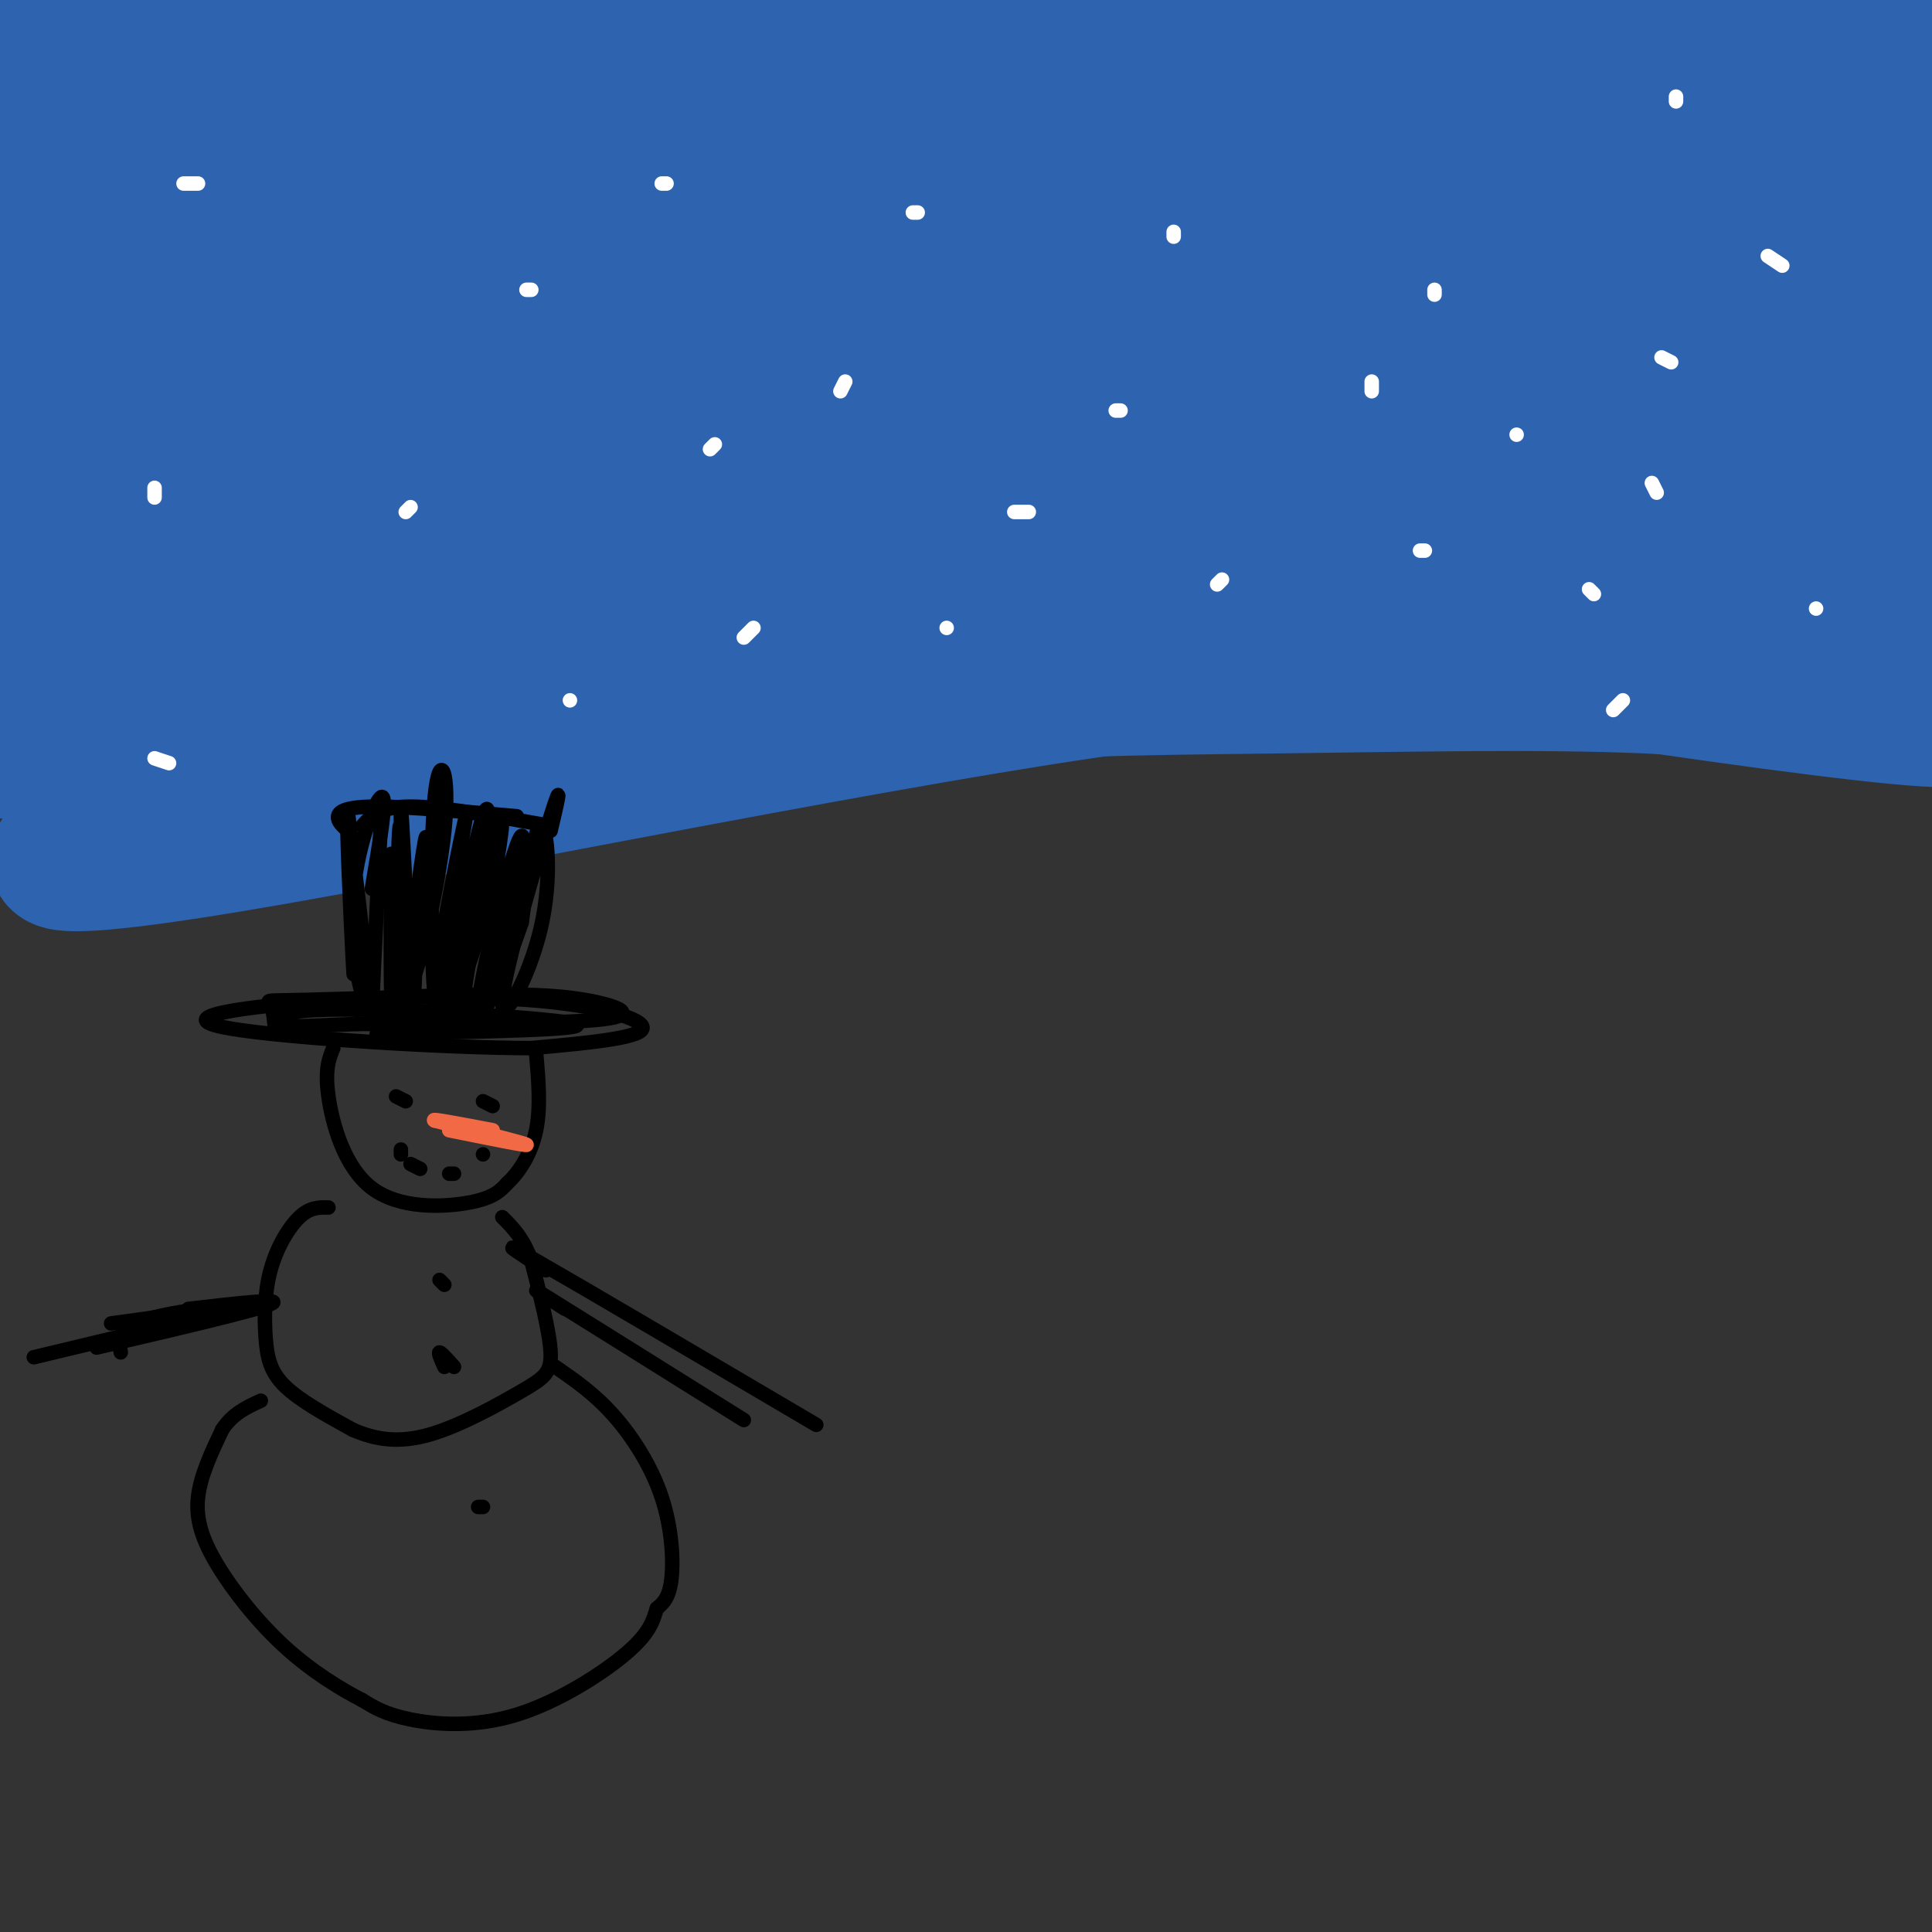 <svg viewBox='0 0 400 400' version='1.1' xmlns='http://www.w3.org/2000/svg' xmlns:xlink='http://www.w3.org/1999/xlink'><rect x="0" y="0" width="400" height="400" fill="#333333" stroke="none"/><g fill='none' stroke='#2d63af' stroke-width='28' stroke-linecap='round' stroke-linejoin='round'><path d='M12,158c0.157,-0.681 0.315,-1.362 -6,-2c-6.315,-0.638 -19.101,-1.232 26,-8c45.101,-6.768 148.089,-19.711 211,-24c62.911,-4.289 85.745,0.076 105,4c19.255,3.924 34.930,7.407 35,9c0.070,1.593 -15.465,1.297 -31,1'/><path d='M352,138c-33.620,-0.552 -102.169,-2.432 -150,0c-47.831,2.432 -74.944,9.176 -104,16c-29.056,6.824 -60.054,13.726 -76,19c-15.946,5.274 -16.841,8.919 25,2c41.841,-6.919 126.419,-24.401 178,-32c51.581,-7.599 70.166,-5.314 96,-3c25.834,2.314 58.917,4.657 92,7'/><path d='M393,148c-15.121,-2.523 -30.241,-5.047 -52,-6c-21.759,-0.953 -50.156,-0.337 -77,0c-26.844,0.337 -52.134,0.395 -96,4c-43.866,3.605 -106.307,10.756 -125,11c-18.693,0.244 6.361,-6.419 27,-11c20.639,-4.581 36.864,-7.079 67,-12c30.136,-4.921 74.182,-12.263 124,-16c49.818,-3.737 105.409,-3.868 161,-4'/><path d='M396,113c-47.667,-0.417 -95.333,-0.833 -162,4c-66.667,4.833 -152.333,14.917 -238,25'/><path d='M0,140c42.444,-9.711 84.889,-19.422 126,-28c41.111,-8.578 80.889,-16.022 128,-21c47.111,-4.978 101.556,-7.489 156,-10'/><path d='M400,84c-58.363,1.691 -116.726,3.381 -189,11c-72.274,7.619 -158.460,21.166 -164,20c-5.540,-1.166 69.567,-17.044 121,-26c51.433,-8.956 79.194,-10.988 108,-13c28.806,-2.012 58.659,-4.003 86,-4c27.341,0.003 52.171,2.002 77,4'/><path d='M362,78c-47.896,2.075 -95.791,4.150 -136,7c-40.209,2.850 -72.730,6.474 -98,10c-25.270,3.526 -43.289,6.956 -73,13c-29.711,6.044 -71.115,14.704 -38,14c33.115,-0.704 140.747,-10.773 218,-14c77.253,-3.227 124.126,0.386 171,4'/><path d='M385,113c-26.670,-3.896 -53.340,-7.793 -129,-7c-75.660,0.793 -200.311,6.274 -231,6c-30.689,-0.274 32.584,-6.305 90,-12c57.416,-5.695 108.976,-11.056 163,-11c54.024,0.056 110.512,5.528 167,11'/><path d='M399,101c-35.883,-3.285 -71.767,-6.571 -113,-8c-41.233,-1.429 -87.817,-1.002 -108,-1c-20.183,0.002 -13.967,-0.422 -35,1c-21.033,1.422 -69.317,4.691 -41,8c28.317,3.309 133.233,6.660 202,12c68.767,5.340 101.383,12.670 134,20'/><path d='M372,124c-69.080,-8.965 -138.159,-17.929 -149,-19c-10.841,-1.071 36.557,5.753 89,17c52.443,11.247 109.931,26.917 91,27c-18.931,0.083 -114.283,-15.423 -167,-23c-52.717,-7.577 -62.801,-7.227 -103,-7c-40.199,0.227 -110.515,0.330 -89,-1c21.515,-1.330 134.861,-4.094 212,-3c77.139,1.094 118.069,6.047 159,11'/><path d='M373,120c-34.667,-2.631 -69.333,-5.262 -103,-6c-33.667,-0.738 -66.333,0.417 -99,2c-32.667,1.583 -65.333,3.595 -95,7c-29.667,3.405 -56.333,8.202 -83,13'/><path d='M14,139c98.417,-14.250 196.833,-28.500 264,-36c67.167,-7.500 103.083,-8.250 139,-9'/><path d='M404,91c-26.423,-0.607 -52.845,-1.214 -94,0c-41.155,1.214 -97.042,4.250 -140,7c-42.958,2.750 -72.988,5.214 -104,9c-31.012,3.786 -63.006,8.893 -95,14'/><path d='M13,114c80.083,-11.250 160.167,-22.500 231,-28c70.833,-5.500 132.417,-5.250 194,-5'/><path d='M374,79c-60.500,1.000 -121.000,2.000 -184,6c-63.000,4.000 -128.500,11.000 -194,18'/><path d='M21,97c90.978,-12.911 181.956,-25.822 225,-32c43.044,-6.178 38.156,-5.622 64,-6c25.844,-0.378 82.422,-1.689 139,-3'/><path d='M388,47c-53.444,-0.468 -106.887,-0.937 -128,-2c-21.113,-1.063 -9.895,-2.721 -63,3c-53.105,5.721 -170.533,18.822 -180,19c-9.467,0.178 89.028,-12.568 148,-20c58.972,-7.432 78.421,-9.552 118,-10c39.579,-0.448 99.290,0.776 159,2'/><path d='M387,48c-22.698,-0.671 -45.396,-1.341 -83,0c-37.604,1.341 -90.116,4.695 -125,8c-34.884,3.305 -52.142,6.561 -65,9c-12.858,2.439 -21.317,4.060 -34,8c-12.683,3.940 -29.590,10.199 -30,13c-0.410,2.801 15.679,2.145 2,4c-13.679,1.855 -57.124,6.221 13,1c70.124,-5.221 253.817,-20.028 282,-26c28.183,-5.972 -99.143,-3.108 -189,4c-89.857,7.108 -142.245,18.459 -158,23c-15.755,4.541 5.122,2.270 26,0'/><path d='M26,92c33.511,0.133 104.289,0.467 102,-1c-2.289,-1.467 -77.644,-4.733 -153,-8'/><path d='M28,78c13.357,-2.442 26.714,-4.885 37,-5c10.286,-0.115 17.502,2.096 2,-3c-15.502,-5.096 -53.722,-17.500 -67,-23c-13.278,-5.500 -1.613,-4.096 24,-2c25.613,2.096 65.175,4.885 61,4c-4.175,-0.885 -52.088,-5.442 -100,-10'/><path d='M70,43c11.750,0.583 23.500,1.167 7,1c-16.500,-0.167 -61.250,-1.083 -106,-2'/><path d='M25,60c19.467,4.978 38.933,9.956 52,13c13.067,3.044 19.733,4.156 4,5c-15.733,0.844 -53.867,1.422 -92,2'/><path d='M2,78c37.000,0.333 74.000,0.667 73,-4c-1.000,-4.667 -40.000,-14.333 -79,-24'/><path d='M11,48c52.833,5.000 105.667,10.000 103,7c-2.667,-3.000 -60.833,-14.000 -119,-25'/><path d='M10,29c70.444,6.356 140.889,12.711 145,10c4.111,-2.711 -58.111,-14.489 -96,-21c-37.889,-6.511 -51.444,-7.756 -65,-9'/><path d='M14,8c43.774,2.179 87.548,4.357 119,8c31.452,3.643 50.583,8.750 35,6c-15.583,-2.750 -65.881,-13.357 -102,-19c-36.119,-5.643 -58.060,-6.321 -80,-7'/><path d='M71,0c49.500,4.083 99.000,8.167 109,8c10.000,-0.167 -19.500,-4.583 -49,-9'/><path d='M201,0c0.622,1.578 1.244,3.156 1,4c-0.244,0.844 -1.356,0.956 -21,-1c-19.644,-1.956 -57.822,-5.978 -96,-10'/><path d='M0,0c58.258,6.593 116.516,13.185 158,20c41.484,6.815 66.195,13.851 83,19c16.805,5.149 25.704,8.409 -16,1c-41.704,-7.409 -134.013,-25.488 -133,-27c1.013,-1.512 95.347,13.545 136,20c40.653,6.455 27.625,4.310 42,9c14.375,4.690 56.152,16.216 30,12c-26.152,-4.216 -120.233,-24.174 -186,-36c-65.767,-11.826 -103.219,-15.522 -71,-10c32.219,5.522 134.110,20.261 236,35'/><path d='M279,43c44.370,7.271 37.294,7.948 4,2c-33.294,-5.948 -92.805,-18.523 -154,-28c-61.195,-9.477 -124.074,-15.857 -76,-8c48.074,7.857 207.102,29.951 217,28c9.898,-1.951 -129.335,-27.948 -149,-31c-19.665,-3.052 80.239,16.842 116,24c35.761,7.158 7.381,1.579 -21,-4'/><path d='M216,26c-12.463,-2.971 -33.119,-8.399 -65,-13c-31.881,-4.601 -74.986,-8.375 -74,-9c0.986,-0.625 46.064,1.900 96,8c49.936,6.100 104.732,15.775 88,13c-16.732,-2.775 -104.990,-18.002 -141,-25c-36.010,-6.998 -19.772,-5.769 28,1c47.772,6.769 127.078,19.077 140,20c12.922,0.923 -40.539,-9.538 -94,-20'/><path d='M194,1c-23.167,-4.500 -34.083,-5.750 -45,-7'/><path d='M210,3c77.583,16.750 155.167,33.500 154,32c-1.167,-1.500 -81.083,-21.250 -161,-41'/><path d='M277,2c58.500,12.000 117.000,24.000 121,23c4.000,-1.000 -46.500,-15.000 -97,-29'/><path d='M390,5c0.000,0.000 26.000,6.000 26,6'/><path d='M402,6c0.000,0.000 -37.000,-10.000 -37,-10'/><path d='M377,0c0.000,0.000 51.000,13.000 51,13'/><path d='M387,1c0.000,0.000 9.000,5.000 9,5'/><path d='M377,28c-8.333,-3.167 -16.667,-6.333 -17,-7c-0.333,-0.667 7.333,1.167 15,3'/></g>
<g fill='none' stroke='#000000' stroke-width='3' stroke-linecap='round' stroke-linejoin='round'><path d='M57,214c-0.193,-2.464 -0.386,-4.928 -1,-6c-0.614,-1.072 -1.649,-0.751 8,-1c9.649,-0.249 29.982,-1.067 45,0c15.018,1.067 24.719,4.019 24,6c-0.719,1.981 -11.860,2.990 -23,4'/><path d='M110,217c-17.662,-0.016 -50.317,-2.057 -62,-4c-11.683,-1.943 -2.396,-3.789 10,-5c12.396,-1.211 27.900,-1.789 39,-2c11.100,-0.211 17.796,-0.057 24,1c6.204,1.057 11.915,3.016 4,4c-7.915,0.984 -29.458,0.992 -51,1'/><path d='M74,212c-11.041,0.378 -13.145,0.823 -15,0c-1.855,-0.823 -3.461,-2.914 11,-3c14.461,-0.086 44.989,1.833 49,3c4.011,1.167 -18.494,1.584 -41,2'/><path d='M77,209c0.000,0.000 2.000,-42.000 2,-42'/><path d='M77,184c1.637,-9.690 3.274,-19.381 2,-19c-1.274,0.381 -5.458,10.833 -6,22c-0.542,11.167 2.560,23.048 3,20c0.440,-3.048 -1.780,-21.024 -4,-39'/><path d='M72,168c-0.400,0.778 0.600,22.222 1,30c0.400,7.778 0.200,1.889 0,-4'/><path d='M72,172c-1.089,-1.000 -2.178,-2.000 -2,-3c0.178,-1.000 1.622,-2.000 8,-2c6.378,0.000 17.689,1.000 29,2'/><path d='M75,171c1.750,-2.000 3.500,-4.000 10,-4c6.500,0.000 17.750,2.000 29,4'/><path d='M114,172c1.368,-5.826 2.737,-11.652 0,-3c-2.737,8.652 -9.579,31.783 -10,38c-0.421,6.217 5.579,-4.480 8,-15c2.421,-10.520 1.263,-20.863 0,-21c-1.263,-0.137 -2.632,9.931 -4,20'/><path d='M108,191c-3.128,9.357 -8.948,22.751 -9,18c-0.052,-4.751 5.663,-27.646 8,-34c2.337,-6.354 1.297,3.833 -2,15c-3.297,11.167 -8.849,23.314 -9,18c-0.151,-5.314 5.100,-28.090 7,-35c1.900,-6.910 0.450,2.045 -1,11'/><path d='M102,184c-2.608,9.440 -8.629,27.539 -9,23c-0.371,-4.539 4.906,-31.716 7,-38c2.094,-6.284 1.005,8.326 -2,21c-3.005,12.674 -7.924,23.412 -8,17c-0.076,-6.412 4.693,-29.975 6,-36c1.307,-6.025 -0.846,5.487 -3,17'/><path d='M93,188c-1.077,9.135 -2.269,23.472 -3,18c-0.731,-5.472 -1.003,-30.754 0,-41c1.003,-10.246 3.279,-5.458 2,7c-1.279,12.458 -6.114,32.585 -7,31c-0.886,-1.585 2.175,-24.881 3,-29c0.825,-4.119 -0.588,10.941 -2,26'/><path d='M86,200c-0.395,7.880 -0.382,14.581 -1,4c-0.618,-10.581 -1.867,-38.444 -2,-36c-0.133,2.444 0.849,35.197 1,37c0.151,1.803 -0.528,-27.342 -1,-33c-0.472,-5.658 -0.736,12.171 -1,30'/><path d='M82,202c-0.381,7.595 -0.833,11.583 -1,4c-0.167,-7.583 -0.048,-26.738 0,-29c0.048,-2.262 0.024,12.369 0,27'/><path d='M69,217c-0.893,2.190 -1.786,4.381 -1,10c0.786,5.619 3.250,14.667 9,19c5.750,4.333 14.786,3.952 20,3c5.214,-0.952 6.607,-2.476 8,-4'/><path d='M105,245c2.578,-2.356 5.022,-6.244 6,-11c0.978,-4.756 0.489,-10.378 0,-16'/><path d='M68,250c-1.896,-0.041 -3.793,-0.083 -6,2c-2.207,2.083 -4.726,6.290 -6,11c-1.274,4.710 -1.305,9.922 -1,14c0.305,4.078 0.944,7.022 4,10c3.056,2.978 8.528,5.989 14,9'/><path d='M73,296c4.746,2.097 9.612,2.841 16,1c6.388,-1.841 14.297,-6.265 19,-9c4.703,-2.735 6.201,-3.781 6,-8c-0.201,-4.219 -2.100,-11.609 -4,-19'/><path d='M110,261c-1.667,-4.667 -3.833,-6.833 -6,-9'/><path d='M115,283c4.018,2.774 8.036,5.548 12,10c3.964,4.452 7.875,10.583 10,17c2.125,6.417 2.464,13.119 2,17c-0.464,3.881 -1.732,4.940 -3,6'/><path d='M136,333c-0.748,2.207 -1.118,4.726 -6,9c-4.882,4.274 -14.276,10.305 -23,13c-8.724,2.695 -16.778,2.056 -22,1c-5.222,-1.056 -7.611,-2.528 -10,-4'/><path d='M75,352c-4.402,-2.258 -10.407,-5.904 -16,-11c-5.593,-5.096 -10.775,-11.641 -14,-17c-3.225,-5.359 -4.493,-9.531 -4,-14c0.493,-4.469 2.746,-9.234 5,-14'/><path d='M46,296c2.167,-3.333 5.083,-4.667 8,-6'/><path d='M83,239c0.000,0.000 0.000,-1.000 0,-1'/><path d='M85,241c0.000,0.000 2.000,1.000 2,1'/><path d='M93,243c0.000,0.000 1.000,0.000 1,0'/><path d='M100,239c0.000,0.000 0.000,0.000 0,0'/><path d='M82,227c0.000,0.000 2.000,1.000 2,1'/><path d='M100,228c0.000,0.000 2.000,1.000 2,1'/></g>
<g fill='none' stroke='#f26946' stroke-width='3' stroke-linecap='round' stroke-linejoin='round'><path d='M93,234c8.250,1.667 16.500,3.333 16,3c-0.500,-0.333 -9.750,-2.667 -19,-5'/><path d='M90,232c-1.167,-0.500 5.417,0.750 12,2'/></g>
<g fill='none' stroke='#000000' stroke-width='3' stroke-linecap='round' stroke-linejoin='round'><path d='M92,266c0.000,0.000 -1.000,-1.000 -1,-1'/><path d='M92,283c-0.667,-1.500 -1.333,-3.000 -1,-3c0.333,0.000 1.667,1.500 3,3'/><path d='M99,312c0.000,0.000 1.000,0.000 1,0'/><path d='M113,263c-5.667,-3.667 -11.333,-7.333 -2,-2c9.333,5.333 33.667,19.667 58,34'/><path d='M117,271c-4.583,-2.917 -9.167,-5.833 -3,-2c6.167,3.833 23.083,14.417 40,25'/><path d='M52,270c0.000,0.000 -29.000,4.000 -29,4'/><path d='M39,271c10.083,-1.167 20.167,-2.333 17,-1c-3.167,1.333 -19.583,5.167 -36,9'/><path d='M42,273c6.417,-1.667 12.833,-3.333 7,-2c-5.833,1.333 -23.917,5.667 -42,10'/><path d='M39,272c2.756,-0.622 5.511,-1.244 3,-1c-2.511,0.244 -10.289,1.356 -14,3c-3.711,1.644 -3.356,3.822 -3,6'/></g>
<g fill='none' stroke='#ffffff' stroke-width='3' stroke-linecap='round' stroke-linejoin='round'><path d='M32,157c0.000,0.000 3.000,1.000 3,1'/><path d='M32,103c0.000,0.000 0.000,-2.000 0,-2'/><path d='M110,60c0.000,0.000 -1.000,0.000 -1,0'/><path d='M147,93c0.000,0.000 1.000,-1.000 1,-1'/><path d='M232,85c0.000,0.000 -1.000,0.000 -1,0'/><path d='M243,48c0.000,0.000 0.000,1.000 0,1'/><path d='M284,81c0.000,0.000 0.000,-2.000 0,-2'/><path d='M346,75c0.000,0.000 -2.000,-1.000 -2,-1'/><path d='M347,20c0.000,0.000 0.000,1.000 0,1'/><path d='M297,60c0.000,0.000 0.000,1.000 0,1'/><path d='M190,44c0.000,0.000 -1.000,0.000 -1,0'/><path d='M196,130c0.000,0.000 0.000,0.000 0,0'/><path d='M118,145c0.000,0.000 0.000,0.000 0,0'/><path d='M84,106c0.000,0.000 1.000,-1.000 1,-1'/><path d='M38,38c0.000,0.000 3.000,0.000 3,0'/><path d='M154,132c0.000,0.000 2.000,-2.000 2,-2'/><path d='M252,121c0.000,0.000 1.000,-1.000 1,-1'/><path d='M330,123c0.000,0.000 -1.000,-1.000 -1,-1'/><path d='M334,147c0.000,0.000 2.000,-2.000 2,-2'/><path d='M376,126c0.000,0.000 0.000,0.000 0,0'/><path d='M294,114c0.000,0.000 1.000,0.000 1,0'/><path d='M343,102c0.000,0.000 -1.000,-2.000 -1,-2'/><path d='M366,53c0.000,0.000 3.000,2.000 3,2'/><path d='M314,90c0.000,0.000 0.000,0.000 0,0'/><path d='M210,106c0.000,0.000 3.000,0.000 3,0'/><path d='M174,81c0.000,0.000 1.000,-2.000 1,-2'/><path d='M137,38c0.000,0.000 1.000,0.000 1,0'/></g>
</svg>
